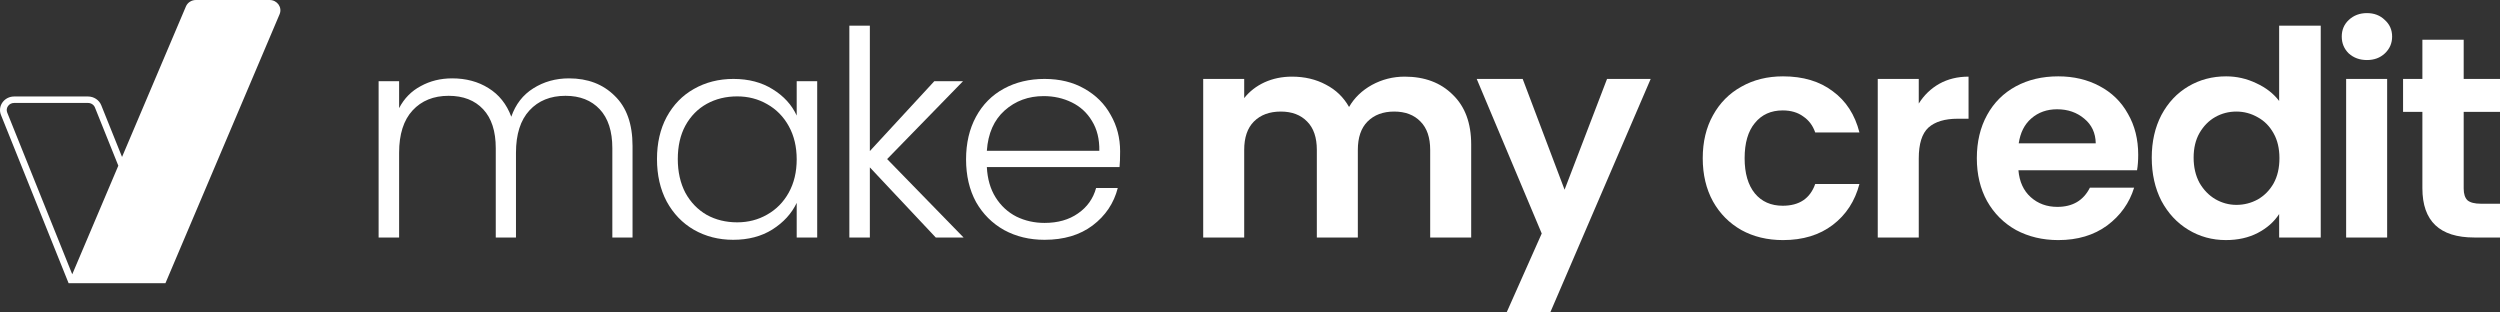 <?xml version="1.0" encoding="UTF-8"?> <svg xmlns="http://www.w3.org/2000/svg" width="200" height="25" viewBox="0 0 200 25" fill="none"><rect x="0" y="0" width="200" height="25" fill="#333333" stroke="none"/><path d="M21.57 0H15.673C15.322 0 15.006 0.203 14.874 0.514L9.763 12.557L8.098 8.414C7.931 7.998 7.506 7.719 7.042 7.719H1.132C0.758 7.719 0.41 7.895 0.199 8.19C-0.012 8.484 -0.059 8.859 0.076 9.193L5.483 22.643L5.487 22.654H13.236L22.368 1.137C22.599 0.594 22.182 0 21.57 0ZM5.779 21.944L0.578 9.008C0.507 8.83 0.531 8.639 0.643 8.482C0.755 8.325 0.933 8.236 1.132 8.236H7.042C7.286 8.236 7.508 8.382 7.595 8.599L9.466 13.255L5.779 21.944Z" fill="white"></path><path d="M197.095 8.948V15.085C197.095 15.512 197.196 15.825 197.399 16.024C197.618 16.207 197.977 16.298 198.477 16.298H200V19H197.938C195.173 19 193.791 17.688 193.791 15.062V8.948H192.245V6.314H193.791V3.177H197.095V6.314H200V8.948H197.095Z" fill="white"></path><path d="M189.355 4.803C188.777 4.803 188.293 4.627 187.902 4.276C187.527 3.91 187.34 3.46 187.34 2.925C187.34 2.391 187.527 1.948 187.902 1.597C188.293 1.231 188.777 1.048 189.355 1.048C189.933 1.048 190.409 1.231 190.784 1.597C191.175 1.948 191.37 2.391 191.37 2.925C191.37 3.46 191.175 3.91 190.784 4.276C190.409 4.627 189.933 4.803 189.355 4.803ZM190.972 6.314V19H187.691V6.314H190.972Z" fill="white"></path><path d="M172.14 12.612C172.14 11.329 172.397 10.192 172.913 9.2C173.444 8.207 174.162 7.444 175.068 6.91C175.974 6.375 176.982 6.108 178.091 6.108C178.935 6.108 179.739 6.291 180.504 6.658C181.27 7.009 181.879 7.482 182.332 8.078V2.055H185.659V19H182.332V17.123C181.926 17.749 181.356 18.252 180.622 18.634C179.887 19.016 179.036 19.206 178.068 19.206C176.974 19.206 175.974 18.932 175.068 18.382C174.162 17.833 173.444 17.062 172.913 16.069C172.397 15.062 172.14 13.909 172.14 12.612ZM182.355 12.657C182.355 11.879 182.199 11.215 181.887 10.665C181.574 10.1 181.153 9.673 180.622 9.383C180.09 9.078 179.52 8.925 178.911 8.925C178.302 8.925 177.74 9.07 177.224 9.36C176.709 9.65 176.287 10.078 175.959 10.642C175.646 11.192 175.49 11.848 175.49 12.612C175.49 13.375 175.646 14.047 175.959 14.627C176.287 15.192 176.709 15.627 177.224 15.932C177.755 16.237 178.318 16.39 178.911 16.39C179.52 16.39 180.09 16.245 180.622 15.955C181.153 15.649 181.574 15.222 181.887 14.672C182.199 14.108 182.355 13.436 182.355 12.657Z" fill="white"></path><path d="M171.057 12.383C171.057 12.841 171.026 13.253 170.964 13.619H161.474C161.552 14.535 161.88 15.253 162.458 15.772C163.036 16.291 163.747 16.55 164.59 16.55C165.809 16.55 166.676 16.039 167.191 15.016H170.729C170.354 16.237 169.636 17.245 168.574 18.039C167.511 18.817 166.207 19.207 164.661 19.207C163.411 19.207 162.286 18.939 161.287 18.405C160.303 17.856 159.529 17.085 158.967 16.092C158.42 15.1 158.147 13.955 158.147 12.658C158.147 11.345 158.42 10.192 158.967 9.2C159.514 8.207 160.279 7.444 161.263 6.91C162.247 6.376 163.38 6.108 164.661 6.108C165.895 6.108 166.996 6.368 167.964 6.887C168.949 7.406 169.706 8.146 170.237 9.108C170.784 10.055 171.057 11.146 171.057 12.383ZM167.66 11.467C167.644 10.642 167.34 9.986 166.746 9.497C166.152 8.994 165.426 8.742 164.567 8.742C163.755 8.742 163.067 8.986 162.505 9.475C161.958 9.948 161.623 10.612 161.498 11.467H167.66Z" fill="white"></path><path d="M153.501 8.284C153.922 7.612 154.469 7.085 155.141 6.704C155.828 6.322 156.609 6.131 157.484 6.131V9.498H156.617C155.586 9.498 154.805 9.734 154.274 10.207C153.758 10.681 153.501 11.505 153.501 12.681V19.001H150.22V6.315H153.501V8.284Z" fill="white"></path><path d="M136.219 12.658C136.219 11.345 136.493 10.2 137.039 9.223C137.586 8.23 138.344 7.467 139.312 6.933C140.281 6.383 141.39 6.108 142.639 6.108C144.248 6.108 145.576 6.505 146.622 7.299C147.685 8.078 148.395 9.177 148.755 10.597H145.217C145.029 10.047 144.709 9.62 144.256 9.314C143.819 8.994 143.272 8.833 142.616 8.833C141.679 8.833 140.937 9.169 140.39 9.841C139.843 10.497 139.57 11.436 139.57 12.658C139.57 13.864 139.843 14.802 140.39 15.474C140.937 16.131 141.679 16.459 142.616 16.459C143.944 16.459 144.81 15.879 145.217 14.718H148.755C148.395 16.092 147.685 17.184 146.622 17.993C145.56 18.802 144.233 19.207 142.639 19.207C141.39 19.207 140.281 18.939 139.312 18.405C138.344 17.856 137.586 17.092 137.039 16.115C136.493 15.123 136.219 13.97 136.219 12.658Z" fill="white"></path><path d="M132.055 6.314L124.018 25H120.527L123.338 18.68L118.137 6.314H121.815L125.166 15.176L128.563 6.314H132.055Z" fill="white"></path><path d="M112.376 6.131C113.969 6.131 115.25 6.612 116.219 7.574C117.203 8.52 117.695 9.849 117.695 11.558V19.001H114.415V11.993C114.415 11.001 114.157 10.245 113.641 9.726C113.126 9.192 112.423 8.925 111.533 8.925C110.642 8.925 109.932 9.192 109.4 9.726C108.885 10.245 108.627 11.001 108.627 11.993V19.001H105.347V11.993C105.347 11.001 105.089 10.245 104.574 9.726C104.058 9.192 103.355 8.925 102.465 8.925C101.559 8.925 100.84 9.192 100.309 9.726C99.794 10.245 99.536 11.001 99.536 11.993V19.001H96.256V6.315H99.536V7.849C99.958 7.314 100.497 6.895 101.153 6.589C101.825 6.284 102.559 6.131 103.355 6.131C104.371 6.131 105.277 6.345 106.073 6.773C106.87 7.185 107.487 7.78 107.924 8.559C108.346 7.826 108.955 7.238 109.752 6.795C110.564 6.353 111.439 6.131 112.376 6.131Z" fill="white"></path><path d="M89.609 12.108C89.609 12.658 89.594 13.077 89.562 13.367H78.948C78.995 14.314 79.229 15.123 79.651 15.795C80.073 16.466 80.627 16.978 81.315 17.329C82.002 17.665 82.752 17.833 83.564 17.833C84.626 17.833 85.517 17.581 86.235 17.077C86.969 16.573 87.454 15.894 87.688 15.039H89.422C89.109 16.26 88.438 17.26 87.407 18.039C86.391 18.802 85.111 19.184 83.564 19.184C82.361 19.184 81.284 18.924 80.331 18.405C79.378 17.871 78.628 17.123 78.081 16.161C77.55 15.184 77.285 14.047 77.285 12.749C77.285 11.451 77.55 10.314 78.081 9.337C78.612 8.36 79.354 7.612 80.307 7.093C81.26 6.574 82.346 6.314 83.564 6.314C84.782 6.314 85.845 6.574 86.751 7.093C87.672 7.612 88.375 8.314 88.859 9.2C89.359 10.07 89.609 11.039 89.609 12.108ZM87.946 12.062C87.961 11.131 87.766 10.337 87.36 9.681C86.969 9.024 86.43 8.528 85.743 8.192C85.056 7.856 84.306 7.688 83.494 7.688C82.275 7.688 81.237 8.07 80.377 8.833C79.518 9.597 79.042 10.673 78.948 12.062H87.946Z" fill="white"></path><path d="M74.86 19L69.588 13.39V19H67.948V2.055H69.588V12.085L74.743 6.498H77.039L70.971 12.726L77.086 19H74.86Z" fill="white"></path><path d="M52.559 12.726C52.559 11.444 52.817 10.322 53.332 9.36C53.863 8.383 54.59 7.635 55.511 7.116C56.449 6.582 57.503 6.314 58.675 6.314C59.893 6.314 60.939 6.589 61.814 7.139C62.705 7.688 63.345 8.391 63.736 9.246V6.498H65.376V19H63.736V16.23C63.329 17.085 62.681 17.794 61.791 18.359C60.916 18.909 59.869 19.184 58.651 19.184C57.495 19.184 56.449 18.916 55.511 18.382C54.59 17.848 53.863 17.092 53.332 16.115C52.817 15.138 52.559 14.008 52.559 12.726ZM63.736 12.749C63.736 11.742 63.525 10.856 63.103 10.093C62.681 9.329 62.103 8.742 61.369 8.33C60.651 7.917 59.854 7.711 58.979 7.711C58.073 7.711 57.261 7.91 56.542 8.307C55.824 8.704 55.254 9.284 54.832 10.047C54.426 10.795 54.223 11.688 54.223 12.726C54.223 13.749 54.426 14.65 54.832 15.428C55.254 16.192 55.824 16.779 56.542 17.192C57.261 17.588 58.073 17.787 58.979 17.787C59.854 17.787 60.651 17.581 61.369 17.169C62.103 16.756 62.681 16.169 63.103 15.405C63.525 14.642 63.736 13.757 63.736 12.749Z" fill="white"></path><path d="M45.519 6.269C47.019 6.269 48.237 6.734 49.174 7.665C50.127 8.581 50.603 9.917 50.603 11.673V19H48.987V11.856C48.987 10.497 48.651 9.459 47.979 8.742C47.307 8.024 46.394 7.665 45.238 7.665C44.035 7.665 43.074 8.055 42.356 8.833C41.637 9.612 41.278 10.742 41.278 12.222V19H39.661V11.856C39.661 10.497 39.325 9.459 38.654 8.742C37.982 8.024 37.06 7.665 35.889 7.665C34.686 7.665 33.726 8.055 33.007 8.833C32.288 9.612 31.929 10.742 31.929 12.222V19H30.289V6.498H31.929V8.65C32.335 7.871 32.913 7.284 33.663 6.887C34.413 6.475 35.248 6.269 36.17 6.269C37.279 6.269 38.248 6.528 39.076 7.047C39.919 7.566 40.528 8.329 40.903 9.337C41.247 8.345 41.833 7.589 42.66 7.07C43.504 6.536 44.457 6.269 45.519 6.269Z" fill="white"></path></svg> 